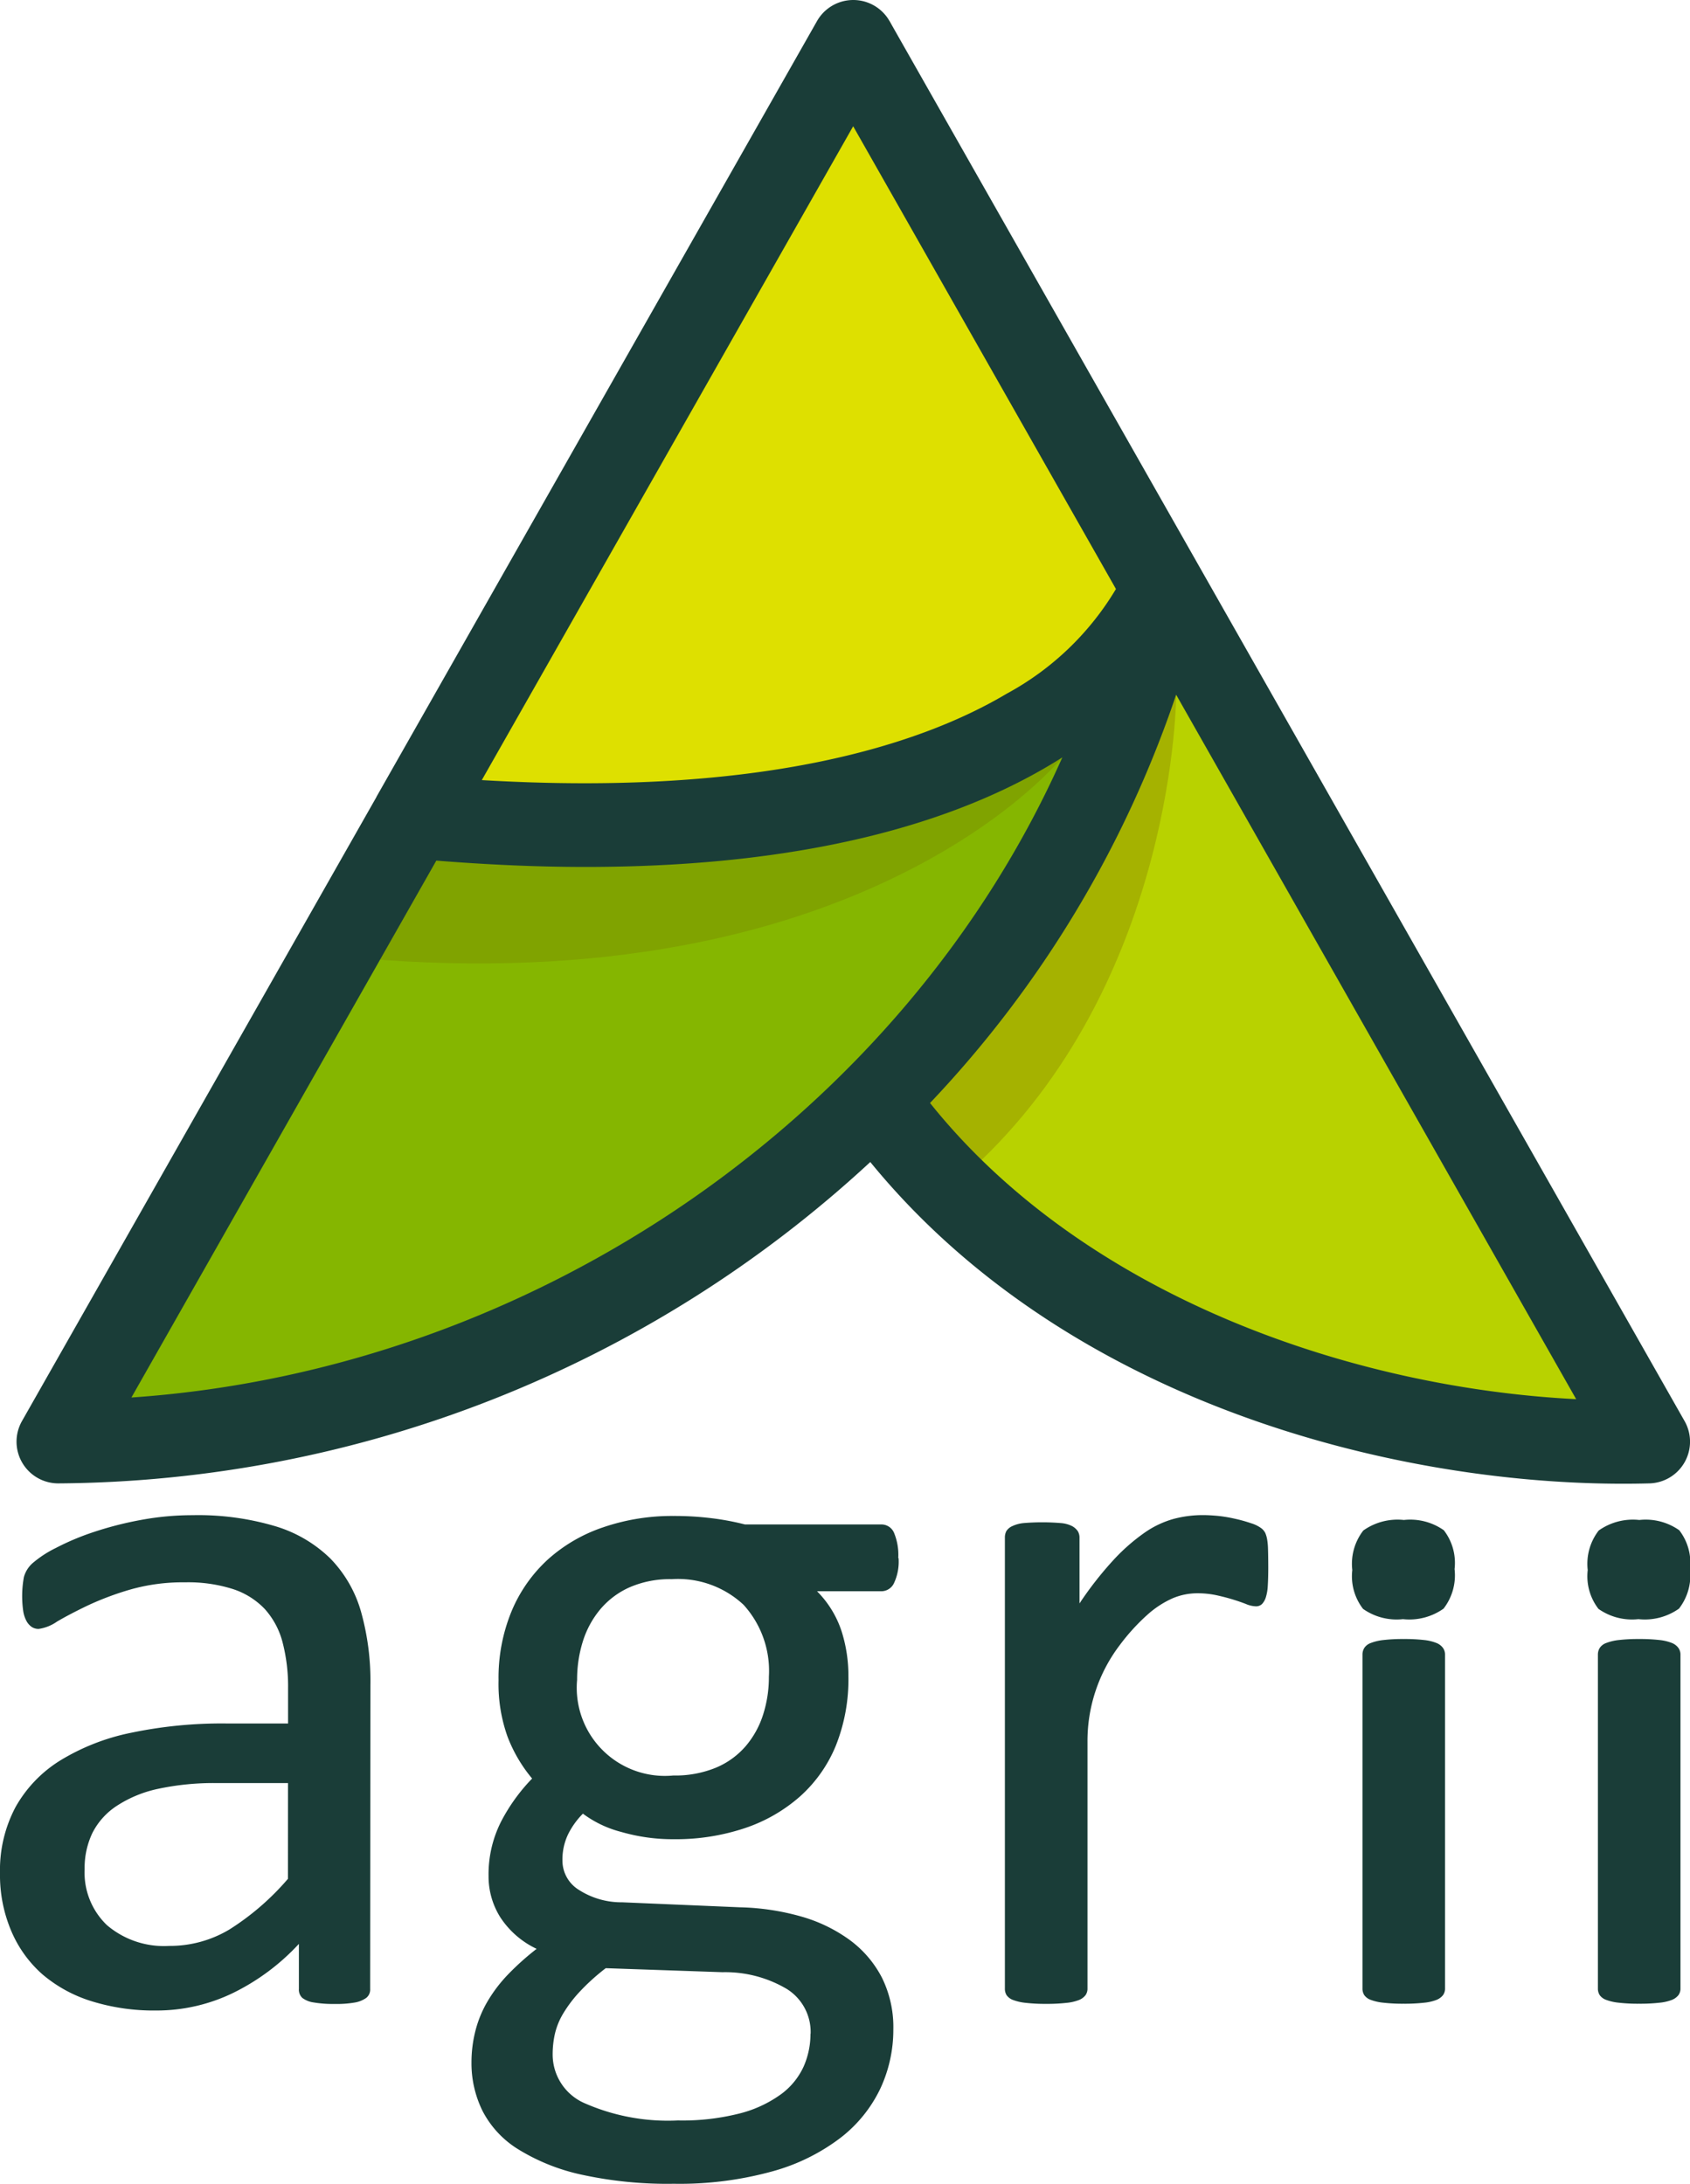 <svg id="Group_1" data-name="Group 1" xmlns="http://www.w3.org/2000/svg" xmlns:xlink="http://www.w3.org/1999/xlink" width="59.251" height="76.569" viewBox="0 0 59.251 76.569">
  <defs>
    <clipPath id="clip-path">
      <rect id="Rectangle_2847" data-name="Rectangle 2847" width="59.251" height="76.569" fill="none"/>
    </clipPath>
  </defs>
  <g id="Group_1565" data-name="Group 1565" clip-path="url(#clip-path)">
    <path id="Path_35086" data-name="Path 35086" d="M12.978,215.069a.37.37,0,0,1-.141.316.978.978,0,0,1-.386.158,3.676,3.676,0,0,1-.72.052,3.986,3.986,0,0,1-.729-.052.855.855,0,0,1-.4-.158.392.392,0,0,1-.123-.316v-1.58a7.813,7.813,0,0,1-2.309,1.721,6.132,6.132,0,0,1-2.7.615,7.345,7.345,0,0,1-2.257-.325,4.87,4.87,0,0,1-1.721-.939A4.21,4.21,0,0,1,.4,213.049a5,5,0,0,1-.4-2.037,4.717,4.717,0,0,1,.544-2.318,4.522,4.522,0,0,1,1.563-1.633,7.678,7.678,0,0,1,2.494-.975,15.494,15.494,0,0,1,3.319-.325H10.1v-1.229a6.139,6.139,0,0,0-.193-1.616,2.778,2.778,0,0,0-.623-1.167,2.684,2.684,0,0,0-1.115-.7,5.188,5.188,0,0,0-1.685-.237,6.719,6.719,0,0,0-1.923.255,10.337,10.337,0,0,0-1.493.561q-.641.308-1.071.562a1.477,1.477,0,0,1-.641.255.434.434,0,0,1-.246-.07.6.6,0,0,1-.184-.211,1.088,1.088,0,0,1-.114-.36,3.7,3.7,0,0,1,.026-1.177,1.009,1.009,0,0,1,.3-.483,3.841,3.841,0,0,1,.817-.535,8.9,8.9,0,0,1,1.335-.562,12.113,12.113,0,0,1,1.651-.422,9.841,9.841,0,0,1,1.809-.167,9.487,9.487,0,0,1,2.9.386,4.686,4.686,0,0,1,1.932,1.133,4.391,4.391,0,0,1,1.072,1.853,8.989,8.989,0,0,1,.333,2.582Zm-2.88-7.218H7.622a9.318,9.318,0,0,0-2.072.2,4.266,4.266,0,0,0-1.458.6,2.468,2.468,0,0,0-.852.948,2.845,2.845,0,0,0-.273,1.274,2.549,2.549,0,0,0,.781,1.958,3.081,3.081,0,0,0,2.186.729,4.059,4.059,0,0,0,2.116-.58,9.1,9.1,0,0,0,2.046-1.773Z" transform="translate(0 -145.332)" fill="#1a3d38"/>
    <path id="Path_35087" data-name="Path 35087" d="M76.759,200.061a1.769,1.769,0,0,1-.167.887.493.493,0,0,1-.43.272H73.9a3.558,3.558,0,0,1,.86,1.4A5.147,5.147,0,0,1,75,204.206a6.265,6.265,0,0,1-.439,2.423,4.849,4.849,0,0,1-1.255,1.783,5.607,5.607,0,0,1-1.941,1.115,7.633,7.633,0,0,1-2.494.387,6.506,6.506,0,0,1-1.835-.255,3.838,3.838,0,0,1-1.344-.641,2.76,2.76,0,0,0-.518.72,2.053,2.053,0,0,0-.2.931,1.206,1.206,0,0,0,.571,1.018,2.754,2.754,0,0,0,1.519.439l4.127.175a8.567,8.567,0,0,1,2.16.325,5.374,5.374,0,0,1,1.7.825,3.813,3.813,0,0,1,1.124,1.317,3.915,3.915,0,0,1,.4,1.818,4.874,4.874,0,0,1-.456,2.072,4.779,4.779,0,0,1-1.4,1.729,6.989,6.989,0,0,1-2.4,1.177,12.228,12.228,0,0,1-3.442.431,14.082,14.082,0,0,1-3.258-.325,7.071,7.071,0,0,1-2.2-.887,3.43,3.43,0,0,1-1.247-1.343,3.771,3.771,0,0,1-.387-1.695,4.475,4.475,0,0,1,.141-1.124,3.974,3.974,0,0,1,.431-1.036,5.082,5.082,0,0,1,.72-.94,9.386,9.386,0,0,1,.992-.887,3.1,3.1,0,0,1-1.273-1.106,2.685,2.685,0,0,1-.412-1.44,4.085,4.085,0,0,1,.438-1.914,6.392,6.392,0,0,1,1.089-1.511,5.16,5.16,0,0,1-.861-1.466,5.483,5.483,0,0,1-.316-1.976,6.128,6.128,0,0,1,.456-2.423,5.145,5.145,0,0,1,1.265-1.809,5.54,5.54,0,0,1,1.94-1.133,7.452,7.452,0,0,1,2.468-.4,10.58,10.58,0,0,1,1.343.079,9.381,9.381,0,0,1,1.168.219h4.776a.478.478,0,0,1,.448.289,2.02,2.02,0,0,1,.15.887m-3.073,16.683a1.777,1.777,0,0,0-.834-1.572,4.239,4.239,0,0,0-2.257-.588l-4.092-.141a7.5,7.5,0,0,0-.922.835,4.572,4.572,0,0,0-.57.755,2.493,2.493,0,0,0-.29.711,3.248,3.248,0,0,0-.079.72,1.862,1.862,0,0,0,1.159,1.73,7.249,7.249,0,0,0,3.231.588,8.124,8.124,0,0,0,2.2-.254,4.242,4.242,0,0,0,1.431-.676,2.484,2.484,0,0,0,.781-.966,2.828,2.828,0,0,0,.237-1.142m-1.458-12.521a3.446,3.446,0,0,0-.887-2.52,3.369,3.369,0,0,0-2.52-.9,3.538,3.538,0,0,0-1.466.281,2.861,2.861,0,0,0-1.036.773,3.276,3.276,0,0,0-.615,1.133,4.465,4.465,0,0,0-.2,1.343,3.089,3.089,0,0,0,3.372,3.354,3.753,3.753,0,0,0,1.493-.273,2.807,2.807,0,0,0,1.045-.755,3.183,3.183,0,0,0,.614-1.115,4.294,4.294,0,0,0,.2-1.317" transform="translate(-45.255 -145.427)" fill="#1a3d38"/>
    <path id="Path_35088" data-name="Path 35088" d="M140.836,200.282q0,.386-.017.65a1.631,1.631,0,0,1-.07.412.606.606,0,0,1-.132.229.3.3,0,0,1-.219.08.98.98,0,0,1-.343-.08q-.2-.079-.456-.158t-.571-.149a3.154,3.154,0,0,0-.685-.07,2.218,2.218,0,0,0-.86.176,3.371,3.371,0,0,0-.887.579,7.23,7.23,0,0,0-.974,1.072l-.01.013a5.555,5.555,0,0,0-1.114,3.37v8.646a.394.394,0,0,1-.07.237.55.55,0,0,1-.229.168,1.63,1.63,0,0,1-.439.1,5.986,5.986,0,0,1-.72.035,5.81,5.81,0,0,1-.7-.035,1.764,1.764,0,0,1-.448-.1.483.483,0,0,1-.229-.168.427.427,0,0,1-.061-.237v-15.8a.488.488,0,0,1,.052-.237.469.469,0,0,1,.211-.175,1.188,1.188,0,0,1,.4-.106,7.948,7.948,0,0,1,1.291,0,1.043,1.043,0,0,1,.4.106.568.568,0,0,1,.2.175.434.434,0,0,1,.062.237v2.3A12.3,12.3,0,0,1,135.436,200a6.765,6.765,0,0,1,1.08-.94,3.35,3.35,0,0,1,1.01-.474,3.971,3.971,0,0,1,1.009-.131q.229,0,.518.026a4.82,4.82,0,0,1,.606.1,5.244,5.244,0,0,1,.571.158,1.205,1.205,0,0,1,.36.175.5.5,0,0,1,.141.167,1.03,1.03,0,0,1,.061.2,2.283,2.283,0,0,1,.035.36q.008.237.009.641" transform="translate(-96.371 -145.332)" fill="#1a3d38"/>
    <path id="Path_35089" data-name="Path 35089" d="M180.709,200.809a1.908,1.908,0,0,1-.386,1.387,2.074,2.074,0,0,1-1.423.369,2.043,2.043,0,0,1-1.4-.36,1.872,1.872,0,0,1-.377-1.361,1.908,1.908,0,0,1,.386-1.387,2.074,2.074,0,0,1,1.423-.369,2.043,2.043,0,0,1,1.4.36,1.873,1.873,0,0,1,.377,1.361m-.334,14.7a.389.389,0,0,1-.07.237.55.55,0,0,1-.228.168,1.637,1.637,0,0,1-.439.1,6,6,0,0,1-.72.035,5.814,5.814,0,0,1-.7-.035,1.771,1.771,0,0,1-.448-.1.476.476,0,0,1-.228-.168.427.427,0,0,1-.062-.237V203.806a.442.442,0,0,1,.062-.228.452.452,0,0,1,.228-.176,1.748,1.748,0,0,1,.448-.105,5.85,5.85,0,0,1,.7-.035,6.04,6.04,0,0,1,.72.035,1.616,1.616,0,0,1,.439.105.517.517,0,0,1,.228.176.4.4,0,0,1,.07.228Z" transform="translate(-129.712 -145.794)" fill="#1a3d38"/>
    <path id="Path_35090" data-name="Path 35090" d="M211.542,200.809a1.908,1.908,0,0,1-.386,1.387,2.074,2.074,0,0,1-1.423.369,2.043,2.043,0,0,1-1.4-.36,1.872,1.872,0,0,1-.377-1.361,1.908,1.908,0,0,1,.386-1.387,2.074,2.074,0,0,1,1.423-.369,2.043,2.043,0,0,1,1.4.36,1.873,1.873,0,0,1,.377,1.361m-.334,14.7a.388.388,0,0,1-.07.237.55.55,0,0,1-.228.168,1.64,1.64,0,0,1-.439.1,6,6,0,0,1-.72.035,5.813,5.813,0,0,1-.7-.035,1.771,1.771,0,0,1-.448-.1.476.476,0,0,1-.228-.168.427.427,0,0,1-.062-.237V203.806a.442.442,0,0,1,.062-.228.452.452,0,0,1,.228-.176,1.748,1.748,0,0,1,.448-.105,5.849,5.849,0,0,1,.7-.035,6.041,6.041,0,0,1,.72.035,1.619,1.619,0,0,1,.439.105.517.517,0,0,1,.228.176.4.4,0,0,1,.07.228Z" transform="translate(-152.291 -145.794)" fill="#1a3d38"/>
    <path id="Path_35091" data-name="Path 35091" d="M71.241,2.768l9.506,19.165-1.566,3.849s-12.941,8.9-24.487,3.707c0,0,12.518-23.682,16.547-26.721" transform="translate(-40.053 -2.027)" fill="#dee000"/>
    <path id="Path_35092" data-name="Path 35092" d="M47.251,88.74s-4.735,24.768-36.159,26.1L23.245,93.425s16.241,1.742,24.006-4.685" transform="translate(-8.123 -64.985)" fill="#85b600"/>
    <path id="Path_35093" data-name="Path 35093" d="M125.818,80.484l15.916,28.308H135.66s-17.981-3.017-20.29-12.078c0,0,10.205-10.034,10.448-16.23" transform="translate(-84.487 -58.939)" fill="#b8d200"/>
    <path id="Path_35094" data-name="Path 35094" d="M73.687,99.19s-6.687,8.358-23.924,7.1c0,0,.706-2.81.851-3s2.376-1.891,2.376-1.891" transform="translate(-36.442 -72.638)" fill="#80a300"/>
    <path id="Path_35095" data-name="Path 35095" d="M127.9,90.983s-.009,9.745-6.818,16.311l-2.736-1.435s1.649-3.977,1.94-4.316" transform="translate(-86.663 -66.628)" fill="#a5b200"/>
    <path id="Path_35096" data-name="Path 35096" d="M60.648,49.825,32.776.741a1.463,1.463,0,0,0-2.545,0l-15.446,27.2,0,.006L2.359,49.825a1.463,1.463,0,0,0,1.272,2.186A42.29,42.29,0,0,0,32.1,40.743c6.8,8.329,18.112,11.28,26.4,11.28q.465,0,.916-.012a1.463,1.463,0,0,0,1.233-2.185M31.5,4.427l9.213,16.225a10,10,0,0,1-3.833,3.672c-2.945,1.749-8.488,3.616-18.4,3.028ZM6.195,49l10.69-18.825q2.8.223,5.234.222c8.34,0,13.519-1.809,16.714-3.841C33.3,39.012,20.443,48.022,6.195,49m28-10.327a38.8,38.8,0,0,0,8.628-14.315l14.025,24.7c-7.9-.4-17.242-3.619-22.653-10.384" transform="translate(-1.588)" fill="#1a3d38"/>
  </g>
</svg>

